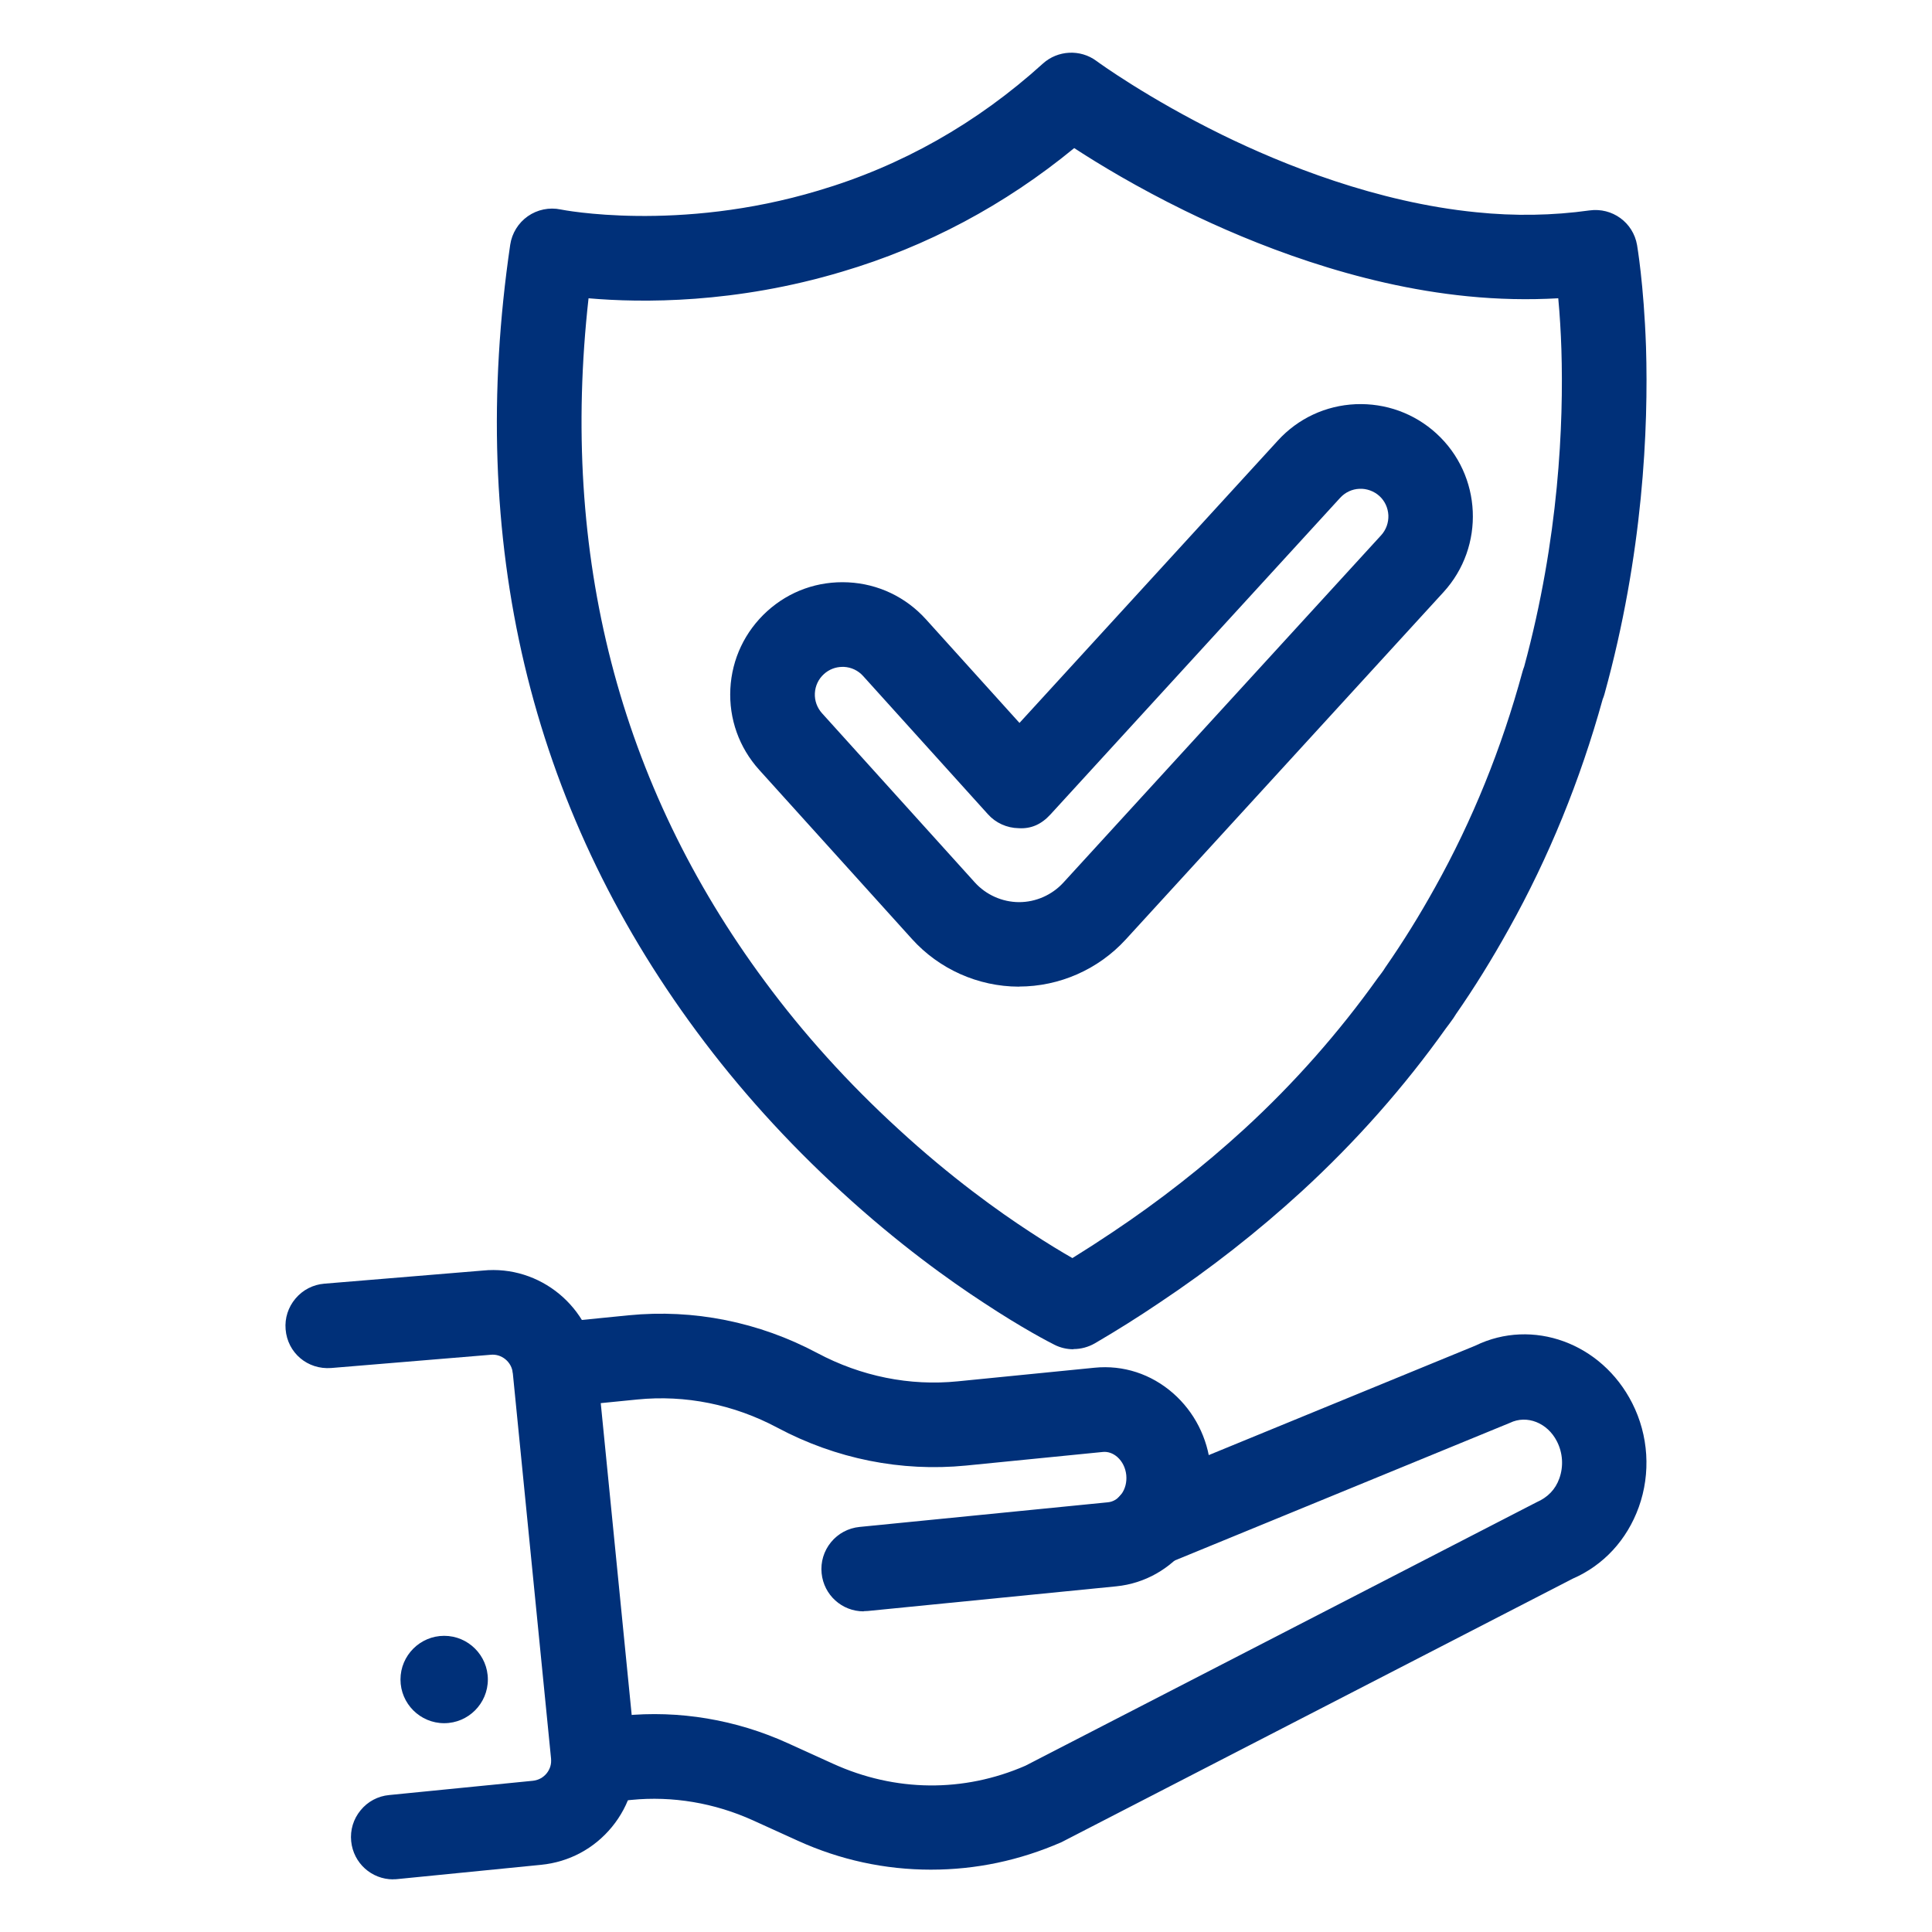 <?xml version="1.0" encoding="UTF-8"?> <svg xmlns="http://www.w3.org/2000/svg" id="Capa_1" data-name="Capa 1" viewBox="0 0 203 203"><defs><style> .cls-1 { fill: #003079; } </style></defs><g><path class="cls-1" d="m90.75,167.81c-1.5,0-2.78-1.13-2.93-2.65-.16-1.62,1.02-3.06,2.64-3.22l26.1-2.59c2.03-.2,3.5-2.22,3.28-4.5-.11-1.14-.63-2.16-1.44-2.88-.76-.67-1.71-.99-2.65-.89l-14.38,1.43c-6.52.64-13.07-.67-18.96-3.8-4.85-2.59-10.25-3.67-15.61-3.14l-8.24.82c-1.65.18-3.06-1.02-3.22-2.64-.16-1.62,1.02-3.06,2.64-3.22l8.24-.82c6.51-.64,13.08.67,18.96,3.81,4.86,2.59,10.26,3.68,15.61,3.14l14.38-1.43c2.59-.26,5.11.57,7.11,2.32,1.95,1.7,3.16,4.09,3.42,6.73.55,5.51-3.29,10.41-8.55,10.94l-26.1,2.59c-.1,0-.2.01-.29.01h0Z"></path><path class="cls-1" d="m90.75,169.31c-2.29,0-4.19-1.72-4.42-4-.12-1.18.23-2.34.98-3.26.75-.92,1.82-1.49,3-1.61l26.1-2.59c.55-.05,1.06-.36,1.42-.86.4-.55.58-1.26.51-2-.08-.76-.41-1.43-.94-1.9-.45-.39-.98-.58-1.51-.53l-14.38,1.43c-6.83.67-13.67-.7-19.81-3.97-4.59-2.45-9.69-3.48-14.75-2.97l-8.24.82c-1.17.12-2.32-.21-3.24-.96-.93-.75-1.5-1.83-1.62-3.03-.24-2.44,1.55-4.62,3.98-4.86l8.24-.82c6.82-.67,13.67.7,19.81,3.97,4.6,2.45,9.71,3.48,14.75,2.97l14.38-1.43c3-.3,5.93.65,8.25,2.68,2.23,1.96,3.63,4.69,3.93,7.71.63,6.33-3.81,11.97-9.9,12.58l-26.1,2.59c-.15.01-.3.02-.44.02Zm25.34-19.74c1.18,0,2.34.44,3.29,1.28,1.11.97,1.8,2.34,1.95,3.86.15,1.47-.23,2.91-1.07,4.06-.88,1.2-2.14,1.94-3.55,2.08l-26.1,2.59c-.38.04-.73.22-.97.52s-.36.67-.32,1.06c.08.79.76,1.38,1.58,1.29l26.1-2.59c4.44-.44,7.67-4.61,7.21-9.3-.22-2.25-1.26-4.29-2.92-5.75-1.69-1.48-3.81-2.18-5.98-1.95l-14.38,1.43c-5.64.56-11.33-.58-16.46-3.31-5.61-2.99-11.87-4.25-18.1-3.64l-8.24.82c-.79.08-1.37.79-1.29,1.58.04.4.23.75.53.99.29.23.65.34,1.04.3l8.25-.82c5.65-.56,11.35.58,16.46,3.31,5.62,2.99,11.87,4.25,18.1,3.64l14.37-1.43c.17-.02.33-.03.5-.03Z"></path></g><g><path class="cls-1" d="m97.84,194.95c-4.57,0-9.13-.97-13.37-2.9l-4.73-2.15c-4.27-1.94-8.97-2.73-13.55-2.27l-3.5.35c-1.64.17-3.06-1.02-3.22-2.64-.16-1.62,1.02-3.06,2.64-3.22l3.5-.35c5.63-.56,11.35.4,16.57,2.77l4.73,2.15c6.93,3.15,14.53,3.22,21.43.22l53.79-27.72c1.53-.67,2.58-1.83,3.12-3.33.6-1.66.48-3.51-.32-5.09-1.37-2.69-4.41-3.84-6.92-2.62l-35.95,14.76c-1.5.61-3.22-.1-3.84-1.61-.62-1.5.1-3.22,1.61-3.84l35.78-14.69c5.26-2.56,11.74-.25,14.57,5.33,1.53,3.02,1.76,6.57.62,9.74-1.09,3.04-3.27,5.41-6.14,6.65l-53.79,27.72c-4.17,1.82-8.6,2.73-13.01,2.73h0Z"></path><path class="cls-1" d="m97.83,196.45c-4.85,0-9.55-1.02-13.98-3.03l-4.73-2.15c-4.04-1.83-8.46-2.58-12.78-2.15l-3.5.35c-1.18.12-2.34-.22-3.25-.97-.92-.75-1.49-1.82-1.61-3.01-.12-1.18.23-2.34.98-3.26s1.82-1.49,3-1.61l3.5-.35c5.88-.59,11.87.41,17.34,2.9l4.73,2.15c6.53,2.97,13.71,3.04,20.21.21l53.7-27.68c1.21-.53,1.99-1.36,2.4-2.5.46-1.27.37-2.69-.25-3.9-.99-1.96-3.16-2.81-4.93-1.95l-36.04,14.8c-2.27.92-4.87-.16-5.8-2.42-.93-2.27.16-4.87,2.42-5.8l35.78-14.69c6-2.92,13.27-.29,16.48,6.04,1.72,3.38,1.97,7.37.69,10.93-1.24,3.44-3.7,6.11-6.95,7.52l-53.7,27.68c-4.42,1.93-9,2.89-13.7,2.89h-.01Zm-29.08-10.44c3.97,0,7.94.86,11.62,2.53l4.73,2.15c4.04,1.83,8.32,2.76,12.74,2.76h.01c4.28,0,8.46-.88,12.42-2.6l53.7-27.68c2.57-1.12,4.46-3.18,5.41-5.83,1-2.79.8-5.91-.54-8.56-2.46-4.85-7.99-6.89-12.58-4.66l-35.87,14.73c-.74.3-1.09,1.15-.79,1.88.3.74,1.15,1.09,1.89.79l35.95-14.76c3.17-1.54,7.09-.1,8.83,3.33.99,1.94,1.13,4.23.4,6.28-.69,1.92-2.05,3.37-3.93,4.19l-53.71,27.68c-7.38,3.22-15.42,3.14-22.73-.18l-4.73-2.15c-4.99-2.26-10.45-3.18-15.8-2.64l-3.5.35c-.38.04-.73.22-.97.52-.24.3-.36.67-.32,1.06.04.39.22.74.52.98.29.24.66.35,1.05.31l3.5-.35c.9-.09,1.8-.13,2.7-.13Z"></path></g><g><path class="cls-1" d="m41.32,195.97c-1.5,0-2.78-1.13-2.93-2.65-.16-1.62,1.02-3.06,2.64-3.22l15.1-1.5c.97-.1,1.84-.56,2.45-1.31.62-.75.9-1.7.8-2.66l-4.01-40.51c-.2-1.99-2-3.46-3.97-3.26l-16.72,1.39c-1.64.13-3.04-1.07-3.18-2.69-.14-1.62,1.07-3.04,2.69-3.18l16.67-1.38c5.16-.51,9.85,3.32,10.36,8.54l4.01,40.51c.25,2.53-.5,5.01-2.11,6.97-1.61,1.97-3.89,3.19-6.42,3.44l-15.1,1.5c-.1.01-.2.02-.29.02h0Z"></path><path class="cls-1" d="m41.32,197.47c-2.29,0-4.19-1.72-4.42-4-.12-1.18.23-2.34.99-3.26.75-.92,1.82-1.49,3-1.6l15.1-1.5c.57-.06,1.08-.33,1.44-.77.36-.44.53-.99.47-1.56l-4.02-40.52c-.06-.56-.33-1.07-.78-1.44-.44-.36-.99-.53-1.55-.47l-16.75,1.39c-2.48.19-4.59-1.59-4.79-4.06-.1-1.18.27-2.33,1.04-3.24.77-.91,1.84-1.46,3.02-1.56l16.67-1.38c5.99-.6,11.38,3.84,11.98,9.88l4.02,40.51c.29,2.93-.58,5.8-2.44,8.07-1.87,2.28-4.51,3.69-7.44,3.98l-15.1,1.5c-.13.02-.29.02-.44.02h0Zm10.47-58.13c1.15,0,2.29.4,3.21,1.16,1.07.87,1.73,2.1,1.87,3.47l4.02,40.51c.14,1.36-.27,2.7-1.14,3.76-.87,1.06-2.1,1.72-3.46,1.85l-15.1,1.5c-.38.04-.73.22-.97.52-.24.3-.36.67-.32,1.06.07.74.68,1.29,1.42,1.3.04,0,.09,0,.14,0l15.13-1.5c2.13-.21,4.05-1.24,5.41-2.9,1.36-1.66,1.99-3.74,1.78-5.87l-4.02-40.51c-.43-4.4-4.34-7.62-8.72-7.19l-16.7,1.39c-.38.03-.73.21-.98.51-.25.29-.37.67-.34,1.05.07.8.74,1.38,1.57,1.32l16.71-1.39c.17-.02.34-.03.51-.03Z"></path></g><g><path class="cls-1" d="m49.76,176.47c0,1.71-1.38,3.09-3.09,3.09s-3.09-1.38-3.09-3.09,1.38-3.09,3.09-3.09,3.09,1.38,3.09,3.09"></path><path class="cls-1" d="m46.67,181.06c-2.53,0-4.59-2.06-4.59-4.59s2.06-4.59,4.59-4.59,4.59,2.06,4.59,4.59-2.06,4.59-4.59,4.59Zm0-6.18c-.88,0-1.59.71-1.59,1.59s.71,1.59,1.59,1.59,1.59-.71,1.59-1.59-.71-1.59-1.59-1.59Z"></path></g><g><path class="cls-1" d="m112.78,140.27c-.45,0-.89-.1-1.3-.3-.12-.06-2.94-1.46-7.29-4.32-3.48-2.27-8.89-6.12-14.8-11.55-5.61-5.14-10.64-10.72-14.98-16.58-17.33-23.39-23.83-50.84-19.33-81.58.12-.8.56-1.52,1.23-1.99.66-.46,1.49-.63,2.29-.47.13.03,12.65,2.53,27.8-2.01,8.95-2.65,17.08-7.25,24.19-13.68,1.04-.94,2.6-1.01,3.72-.18.05.04,5.37,3.94,13.43,7.9,6.52,3.19,16.53,7.23,27.22,8.29,4.17.43,8.3.36,12.26-.2,1.59-.22,3.04.85,3.31,2.41.03.16.69,4.05.91,10.5.26,8.41-.28,21.48-4.32,36.05-.04.14-.09.28-.15.42-2.33,8.45-5.61,16.48-9.74,23.88-1.8,3.23-3.6,6.13-5.49,8.85-.14.23-.41.63-.67.98l-.34.45c-4.33,6.08-9.39,11.81-15,16.96-4.57,4.19-9.53,8.07-14.74,11.54-2.24,1.51-4.44,2.89-6.72,4.23-.46.27-.98.4-1.49.4h0ZM60.52,29.7c-3.46,27.96,2.8,52.94,18.63,74.3,4.11,5.56,8.9,10.86,14.23,15.75,5.61,5.16,10.73,8.81,14.04,10.96,2.29,1.51,4.13,2.58,5.29,3.23,1.68-1.02,3.33-2.07,5.01-3.2,4.97-3.32,9.69-7.01,14.04-10.99,5.31-4.87,10.09-10.29,14.23-16.1l.38-.5c.16-.21.33-.47.47-.7,1.86-2.68,3.56-5.42,5.27-8.48,3.97-7.11,7.11-14.84,9.32-22.99.04-.15.09-.29.15-.43,3.73-13.69,4.23-25.96,3.99-33.87-.1-2.91-.3-5.28-.48-6.94-3.52.3-7.11.27-10.72-.1-11.55-1.14-22.27-5.45-29.22-8.86-5.68-2.79-10.02-5.51-12.37-7.09-7.34,6.22-15.64,10.73-24.69,13.41-12.12,3.63-22.56,3.16-27.56,2.6h0Zm103.77,42.05h.03-.03Z"></path><path class="cls-1" d="m112.78,141.77c-.68,0-1.36-.16-1.96-.46-.54-.27-3.33-1.7-7.45-4.42-3.53-2.3-9.01-6.2-14.99-11.7-5.68-5.2-10.78-10.85-15.17-16.79-17.57-23.72-24.17-51.54-19.6-82.69.18-1.2.85-2.29,1.85-2.99,1-.7,2.26-.96,3.45-.71.13.03,12.33,2.44,27.06-1.98,8.73-2.58,16.68-7.07,23.61-13.35,1.56-1.41,3.93-1.53,5.62-.28.21.16,5.42,3.94,13.2,7.76,6.41,3.14,16.24,7.1,26.7,8.14,4.05.42,8.05.35,11.91-.19,2.39-.33,4.59,1.26,5,3.64,0,.03.71,4.05.94,10.7.26,8.51-.29,21.75-4.37,36.5-.05.18-.11.35-.18.51-2.36,8.52-5.67,16.64-9.85,24.12-1.83,3.29-3.65,6.22-5.57,8.98-.1.18-.4.63-.7,1.02l-.34.45c-4.38,6.16-9.5,11.95-15.18,17.16-4.63,4.24-9.65,8.17-14.92,11.68-2.25,1.52-4.48,2.92-6.79,4.27-.69.4-1.47.61-2.25.61h0ZM58.01,24.91c-.29,0-.59.09-.84.26-.32.23-.54.58-.6.97-4.45,30.34,1.96,57.41,19.05,80.47,4.27,5.79,9.25,11.29,14.78,16.37,5.83,5.36,11.16,9.16,14.6,11.4,3.99,2.62,6.64,3.98,7.13,4.23.2.1.42.15.64.15.26,0,.52-.07.74-.2,2.25-1.32,4.43-2.69,6.63-4.18,5.15-3.43,10.05-7.27,14.57-11.4,5.53-5.07,10.5-10.7,14.79-16.73l.36-.48c.23-.31.46-.66.59-.86,1.91-2.75,3.68-5.61,5.47-8.81,4.08-7.3,7.31-15.22,9.61-23.55l.08-.21c.03-.07.06-.14.08-.21,3.98-14.39,4.52-27.3,4.26-35.6-.22-6.39-.88-10.24-.89-10.28-.13-.78-.85-1.3-1.63-1.19-4.09.58-8.34.65-12.63.21-10.9-1.08-21.09-5.18-27.72-8.43-8.01-3.94-13.42-7.87-13.65-8.03-.56-.41-1.33-.38-1.84.08-7.27,6.58-15.6,11.29-24.77,14-15.55,4.66-28.42,2.06-28.54,2.04-.09-.02-.18-.03-.27-.03Zm54.72,110.77l-.76-.42c-1.16-.65-3.03-1.74-5.38-3.28-3.36-2.19-8.55-5.89-14.23-11.11-5.4-4.95-10.25-10.32-14.42-15.96-16.05-21.66-22.42-47.03-18.91-75.38l.18-1.47,1.48.17c5,.57,15.16.99,26.96-2.54,8.85-2.62,16.97-7.03,24.15-13.11l.86-.73.94.63c2.09,1.4,6.46,4.17,12.2,6.99,6.84,3.35,17.38,7.59,28.71,8.71,3.51.36,7.02.39,10.45.1l1.46-.12.16,1.46c.24,2.21.4,4.59.48,7.05.25,7.99-.26,20.42-4.04,34.31l-.08.23c-.03.06-.05.13-.07.2-2.25,8.27-5.43,16.12-9.46,23.33-1.75,3.14-3.45,5.88-5.34,8.61-.12.2-.32.49-.5.73l-.38.51c-4.17,5.86-9.03,11.36-14.41,16.3-4.4,4.03-9.19,7.77-14.22,11.13-1.68,1.13-3.34,2.19-5.07,3.24l-.75.45ZM61.84,31.34c-3.01,26.97,3.21,51.11,18.52,71.77,4.05,5.49,8.77,10.71,14.04,15.53,5.52,5.08,10.57,8.68,13.84,10.81,1.82,1.2,3.34,2.11,4.44,2.74,1.42-.88,2.8-1.77,4.2-2.71,4.92-3.28,9.58-6.93,13.86-10.85,5.23-4.8,9.94-10.14,14.02-15.86l.4-.53c.13-.17.28-.39.4-.59,1.88-2.71,3.53-5.36,5.23-8.42,3.91-7,7-14.62,9.18-22.65.05-.18.11-.36.18-.54,3.66-13.49,4.15-25.56,3.91-33.32-.06-1.86-.17-3.66-.33-5.38-3.14.18-6.33.11-9.52-.21-11.77-1.16-22.66-5.54-29.73-9-4.98-2.44-8.94-4.83-11.61-6.57-7.28,5.98-15.48,10.35-24.37,12.98-11.24,3.37-21.06,3.29-26.67,2.8Zm102.48,41.92l-.03-3h.03v3Z"></path></g><g><path class="cls-1" d="m107.08,102.17h-.03c-3.86-.01-7.54-1.66-10.12-4.51l-16.05-17.77c-1.84-2.04-2.78-4.68-2.64-7.43.14-2.75,1.34-5.28,3.38-7.12,2.04-1.85,4.68-2.79,7.43-2.64,2.75.14,5.28,1.34,7.12,3.39l10.94,12.12,28.25-30.88c1.85-2.03,4.39-3.22,7.14-3.34,2.73-.12,5.38.83,7.42,2.69,4.19,3.83,4.48,10.36.65,14.55l-33.4,36.51c-2.58,2.83-6.26,4.45-10.09,4.45h0Zm-18.56-33.61c-1.09,0-2.14.4-2.95,1.14-.88.79-1.39,1.87-1.45,3.05-.06,1.18.34,2.31,1.13,3.18l16.05,17.77c1.47,1.63,3.57,2.56,5.76,2.57l.02,2.94v-2.94c2.18,0,4.27-.92,5.75-2.53l33.4-36.51c1.64-1.8,1.52-4.6-.28-6.24-.87-.8-2.02-1.21-3.18-1.15-1.18.05-2.26.56-3.06,1.43l-30.44,33.28c-.56.61-1.22,1.03-2.18.96-.83,0-1.62-.35-2.17-.97l-13.11-14.52c-.79-.88-1.87-1.39-3.05-1.45-.08,0-.15,0-.23,0h0Z"></path><path class="cls-1" d="m107.08,103.67h-.03c-4.28-.01-8.37-1.84-11.23-5.01l-16.05-17.77c-2.11-2.34-3.19-5.36-3.03-8.51.16-3.15,1.54-6.04,3.87-8.16,2.34-2.12,5.35-3.19,8.52-3.03,3.15.16,6.04,1.54,8.16,3.88l9.83,10.89,27.14-29.66c2.12-2.33,5.03-3.69,8.18-3.83,3.15-.13,6.17.96,8.49,3.08,4.8,4.39,5.13,11.87.74,16.67l-33.4,36.51c-2.87,3.13-6.95,4.93-11.2,4.93Zm-18.57-39.49c-2.18,0-4.25.8-5.88,2.27-1.75,1.58-2.77,3.74-2.89,6.08-.12,2.35.68,4.6,2.26,6.35l16.05,17.77c2.3,2.54,5.58,4,9.01,4.02l.03,1.5v-1.5h0c3.41,0,6.68-1.44,8.98-3.96l33.4-36.51c3.27-3.58,3.03-9.16-.55-12.44-1.73-1.58-4-2.4-6.34-2.3-2.35.1-4.51,1.12-6.1,2.85l-29.36,32.1-12.05-13.34c-1.58-1.75-3.74-2.77-6.08-2.89-.16,0-.31-.01-.47-.01Zm17.07,35.06v-1.58c-2.07-.34-3.98-1.37-5.39-2.94l-16.05-17.77c-1.06-1.17-1.6-2.69-1.52-4.26.08-1.58.77-3.03,1.94-4.09,1.08-.98,2.49-1.52,3.95-1.53.1,0,.21,0,.31,0,1.58.08,3.04.77,4.09,1.95l13.11,14.52c.27.3.66.47,1.07.48h.1c.33.02.58-.04.97-.47l30.43-33.27c1.07-1.17,2.52-1.85,4.1-1.92,1.54-.07,3.11.49,4.26,1.55,1.16,1.06,1.84,2.52,1.92,4.1.07,1.58-.48,3.09-1.54,4.26l-33.4,36.51c-1.42,1.55-3.31,2.56-5.35,2.9v1.57h-3Zm1.48-4.45h.02c1.76,0,3.45-.75,4.64-2.04l33.4-36.51c.52-.57.79-1.32.76-2.1-.04-.78-.37-1.5-.94-2.02-.57-.52-1.36-.8-2.1-.76-.78.03-1.49.37-2.02.94l-30.44,33.27c-.96,1.05-2.04,1.53-3.35,1.45-1.23-.02-2.41-.55-3.23-1.47l-13.11-14.52c-.52-.58-1.24-.92-2.02-.96h-.15s0,0,0,0c-.72,0-1.41.27-1.94.75-.58.52-.92,1.24-.96,2.02-.04.77.23,1.52.75,2.1l16.05,17.77c1.18,1.31,2.88,2.07,4.65,2.08Z"></path></g></svg> 